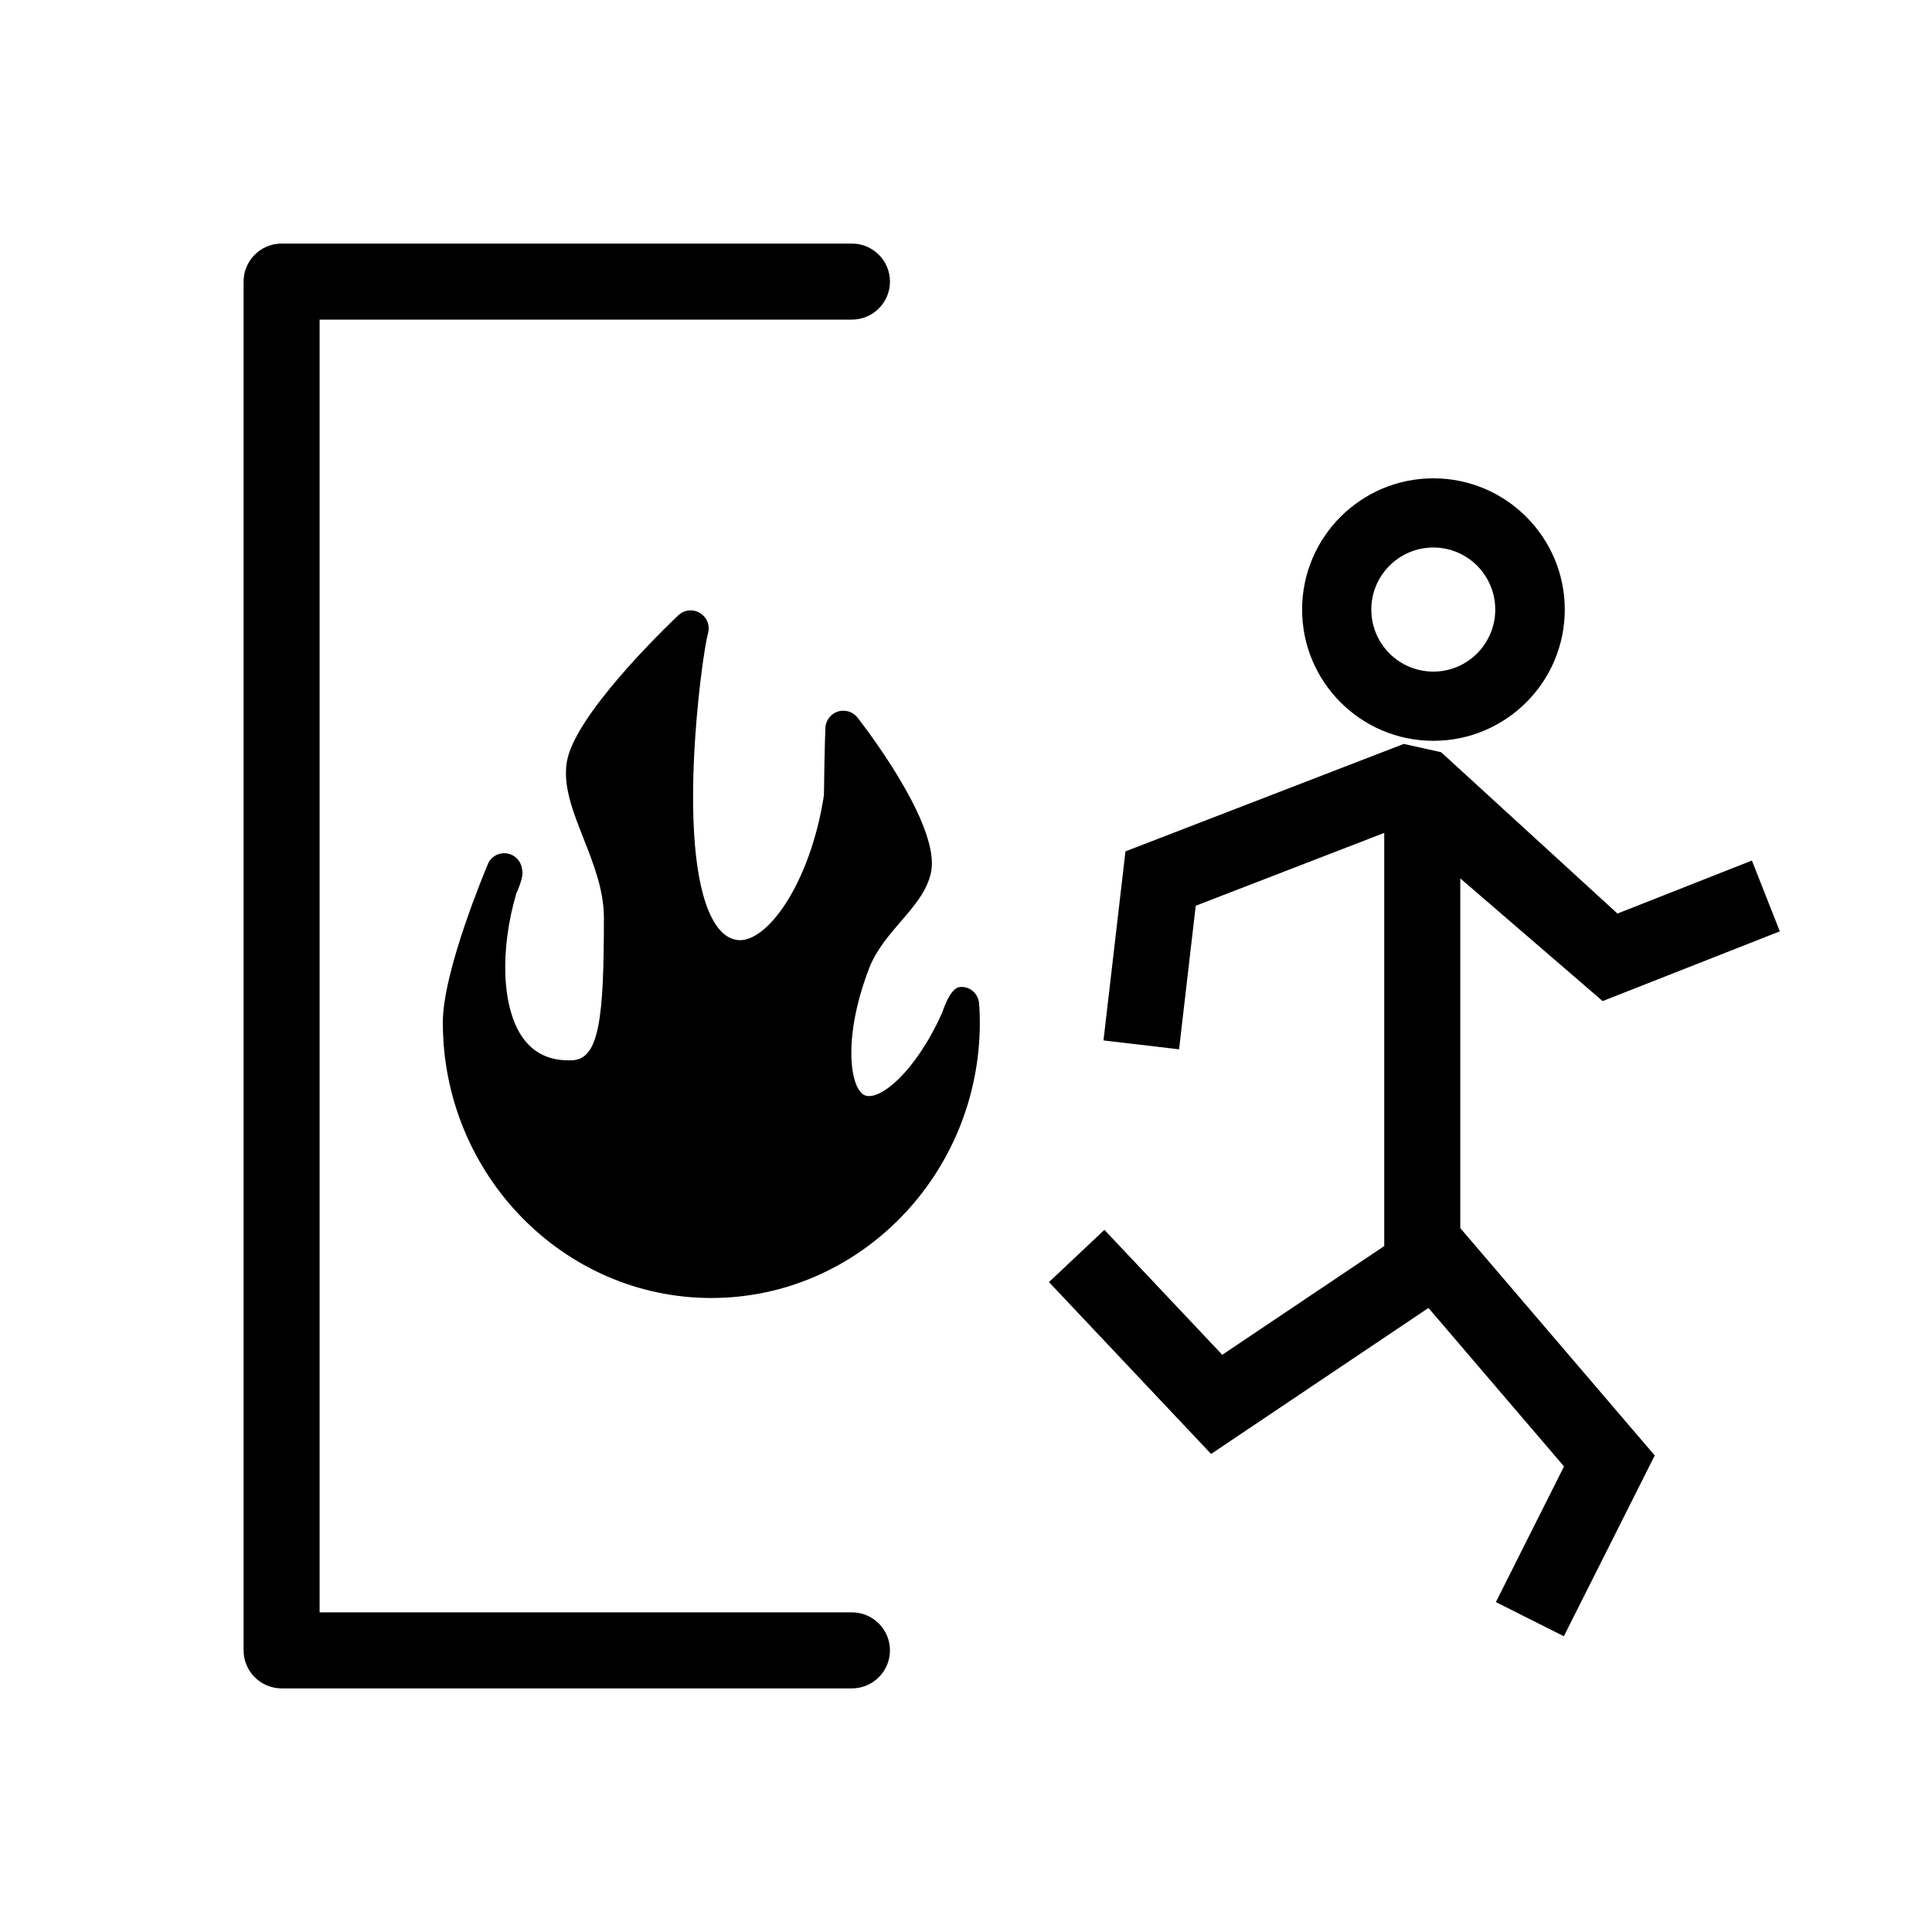 <?xml version="1.0" encoding="UTF-8"?>
<!-- Uploaded to: ICON Repo, www.svgrepo.com, Generator: ICON Repo Mixer Tools -->
<svg fill="#000000" width="800px" height="800px" version="1.1" viewBox="144 144 512 512" xmlns="http://www.w3.org/2000/svg">
 <path d="m530.99 469.46 51.531 60.254-24.082 47.902-18.016-9.047 18.055-35.953-35.871-41.938h-0.141l-57.516 38.633-42.965-45.543 14.691-13.844 31.234 33.109 42.926-28.816v-109.49l-49.957 19.305-4.414 38.047-20.031-2.359 5.824-50.098 73.758-28.477 9.895 2.195 46.734 42.762 35.629-14.047 7.394 18.762-46.953 18.48-37.727-32.52zm-161.22 101.83h-141.07v-342.59h141.07c5.562 0 10.078-4.516 10.078-10.078 0-5.559-4.516-10.074-10.078-10.074h-151.14c-5.562 0-10.078 4.516-10.078 10.078v362.74c0 5.539 4.516 10.074 10.078 10.074h151.14c5.562 0 10.078-4.535 10.078-10.078 0-5.539-4.516-10.074-10.078-10.074zm28.578-165.71c-2.621 0.223-4.555 6.508-4.613 6.672-7.055 15.859-16.625 23.578-20.516 22.027-1.047-0.422-1.754-1.613-2.195-2.578-2.316-5.281-2.176-16.969 3.344-31.195 1.855-4.758 5.18-8.605 8.344-12.293 3.606-4.172 6.992-8.121 8.02-13.039 2.379-11.387-14.27-34.258-19.445-40.969-1.188-1.531-3.144-2.176-4.996-1.715-1.855 0.484-3.223 2.074-3.527 3.949-0.059 0.543-0.18 5.019-0.281 9.551-0.059 4.012-0.102 8.102-0.141 8.805-3.606 23.398-15.234 39.457-23.055 38.309-2.195-0.344-4.051-1.715-5.664-4.172-11.023-16.969-3.668-71.016-2.016-77.023 0.625-2.074-0.223-4.312-2.098-5.441-1.812-1.148-4.211-0.887-5.762 0.605-4.574 4.352-27.609 26.801-29.543 38.914-1.027 6.348 1.613 13.039 4.394 20.113 2.68 6.793 5.441 13.785 5.441 21.098 0 26.441-1.188 37.543-8.422 37.785-5.664 0.242-9.914-1.691-12.918-5.742-5.723-7.84-6.348-23.254-1.832-38.613 0.363-0.586 1.996-4.613 1.512-5.984-0.102-1.875-1.27-3.586-3.144-4.254-2.481-0.887-5.219 0.422-6.066 2.902-0.453 1.113-11.816 28.016-11.816 41.66 0 40.266 31.941 73.031 71.156 73.031 39.215 0 71.156-32.77 71.156-73.031 0-1.691-0.059-3.367-0.203-5.019-0.176-2.621-2.453-4.637-5.113-4.352zm90.723-100.04c0-19.184 15.578-34.781 34.805-34.781 19.164 0 34.805 15.598 34.805 34.781 0 19.188-15.598 34.785-34.824 34.785-19.227 0-34.785-15.617-34.785-34.785zm18.34 0c0 9.07 7.356 16.445 16.445 16.445 9.047 0 16.402-7.375 16.402-16.445 0-9.07-7.356-16.445-16.402-16.445-9.09 0.004-16.445 7.379-16.445 16.445z"/>
</svg>